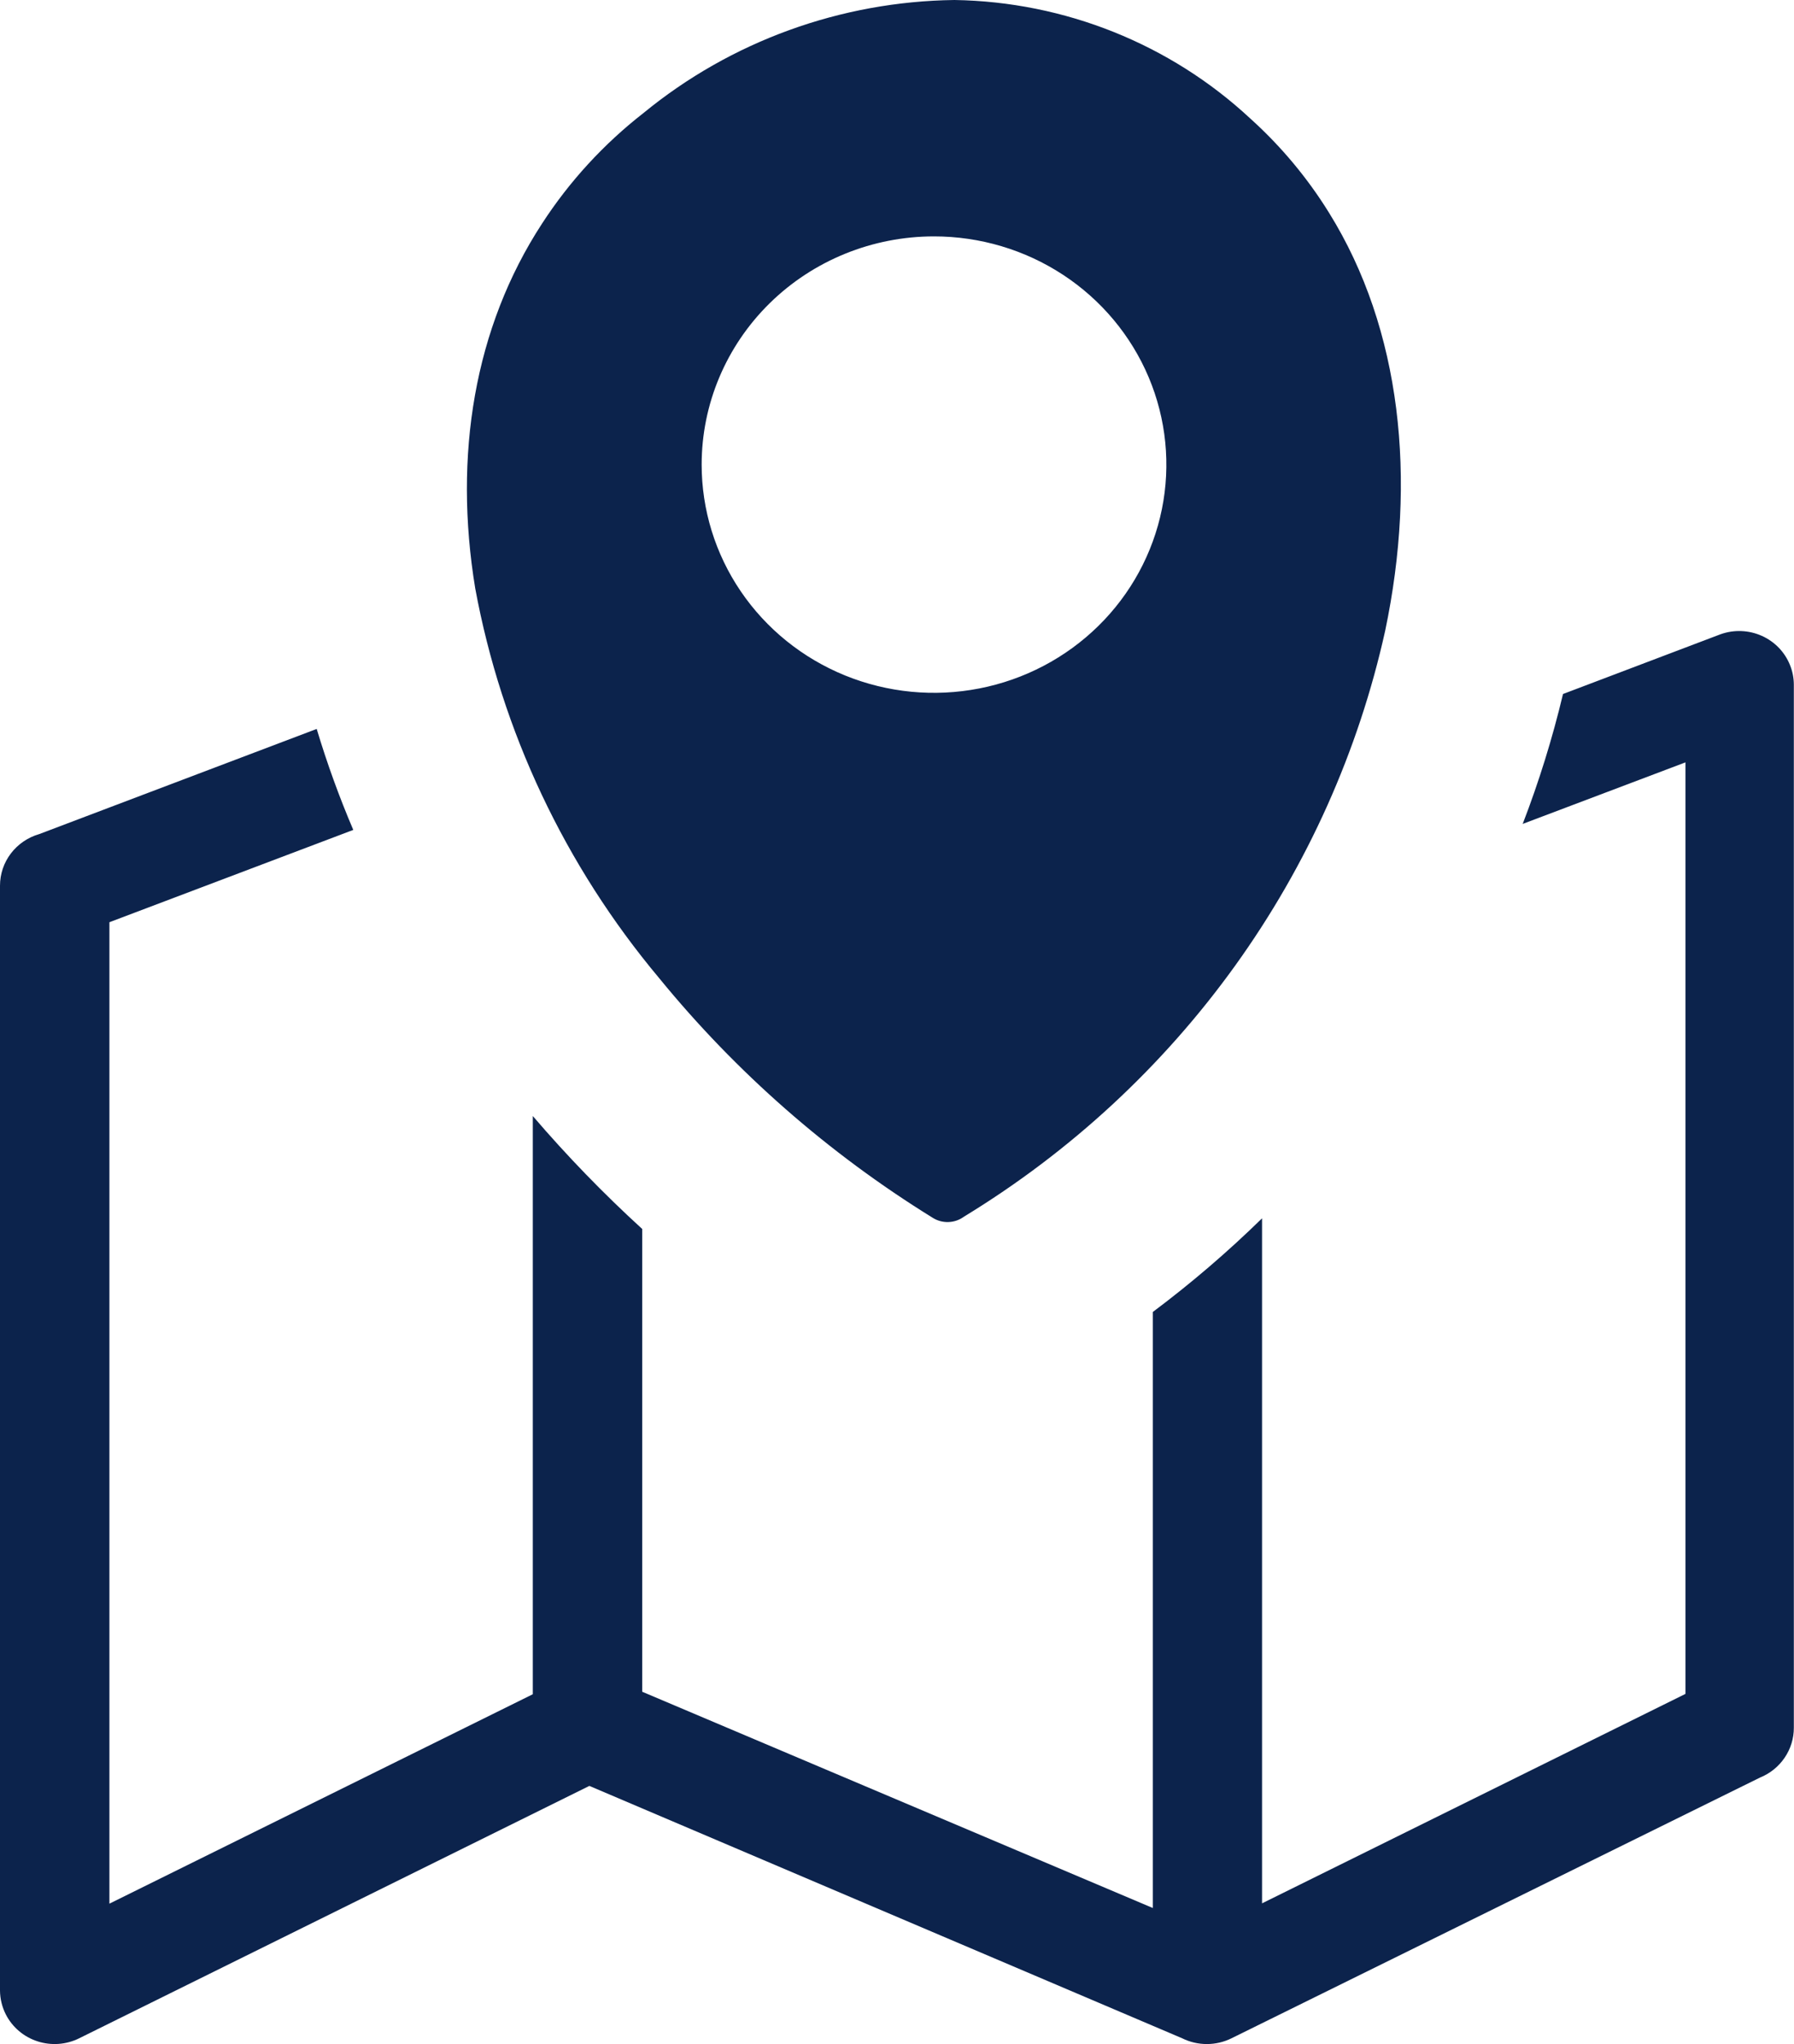 <svg width="79" height="90" viewBox="0 0 79 90" fill="none" xmlns="http://www.w3.org/2000/svg">
<g clip-path="url(#clip0_359_20)">
<path fill-rule="evenodd" clip-rule="evenodd" d="M42.45 53.569C42.251 53.716 42.011 53.799 41.763 53.806C41.515 53.814 41.27 53.747 41.062 53.613C36.481 50.78 32.413 47.215 29.026 43.066C24.88 38.118 22.092 32.211 20.927 25.906C19.964 20.054 20.882 14.429 23.865 9.851C25.069 7.992 26.582 6.343 28.34 4.973C32.186 1.819 37.021 0.063 42.032 0C46.884 0.077 51.53 1.938 55.053 5.215C56.406 6.433 57.576 7.834 58.529 9.375C61.713 14.502 62.399 21.094 60.997 27.773C59.822 33.074 57.575 38.089 54.389 42.52C51.203 46.951 47.143 50.709 42.45 53.569ZM28.28 54.111V74.487L50.765 84.009V57.766C52.459 56.497 54.066 55.119 55.575 53.643V83.804L74.22 74.582V33.567L67.053 36.277C67.772 34.411 68.365 32.5 68.828 30.557L75.763 27.927C76.355 27.715 77.008 27.74 77.581 27.996C78.155 28.252 78.603 28.719 78.829 29.297C78.937 29.567 78.992 29.856 78.993 30.146V76.069C78.995 76.54 78.854 77 78.588 77.391C78.322 77.783 77.944 78.088 77.501 78.267L54.233 89.744C53.895 89.912 53.522 89.999 53.144 89.999C52.766 89.999 52.393 89.912 52.055 89.744L25.953 78.633L3.49 89.744C3.209 89.884 2.902 89.968 2.587 89.992C2.272 90.015 1.956 89.978 1.656 89.881C1.356 89.784 1.079 89.631 0.839 89.429C0.6 89.227 0.403 88.98 0.261 88.704C0.092 88.374 0.003 88.011 8.12769e-08 87.642V38.994C-0 38.483 0.168 37.985 0.48 37.576C0.792 37.167 1.231 36.868 1.73 36.724L13.946 32.095C14.4 33.605 14.937 35.089 15.557 36.541L4.818 40.605V83.818L23.462 74.597V49.138C24.963 50.891 26.572 52.552 28.28 54.111ZM41.13 10.408C43.153 10.408 45.132 10.997 46.814 12.101C48.497 13.205 49.808 14.775 50.583 16.611C51.357 18.447 51.56 20.468 51.165 22.417C50.77 24.366 49.796 26.157 48.365 27.562C46.934 28.968 45.111 29.925 43.126 30.312C41.141 30.7 39.084 30.501 37.214 29.741C35.344 28.98 33.746 27.692 32.622 26.039C31.498 24.387 30.898 22.444 30.898 20.456C30.898 17.791 31.976 15.236 33.894 13.351C35.813 11.466 38.416 10.408 41.13 10.408Z" fill="#0C234C"/>
</g>
<defs>
<clipPath id="clip0_359_20">
<rect width="79" height="90" fill="white"/>
</clipPath>
</defs>
</svg>
